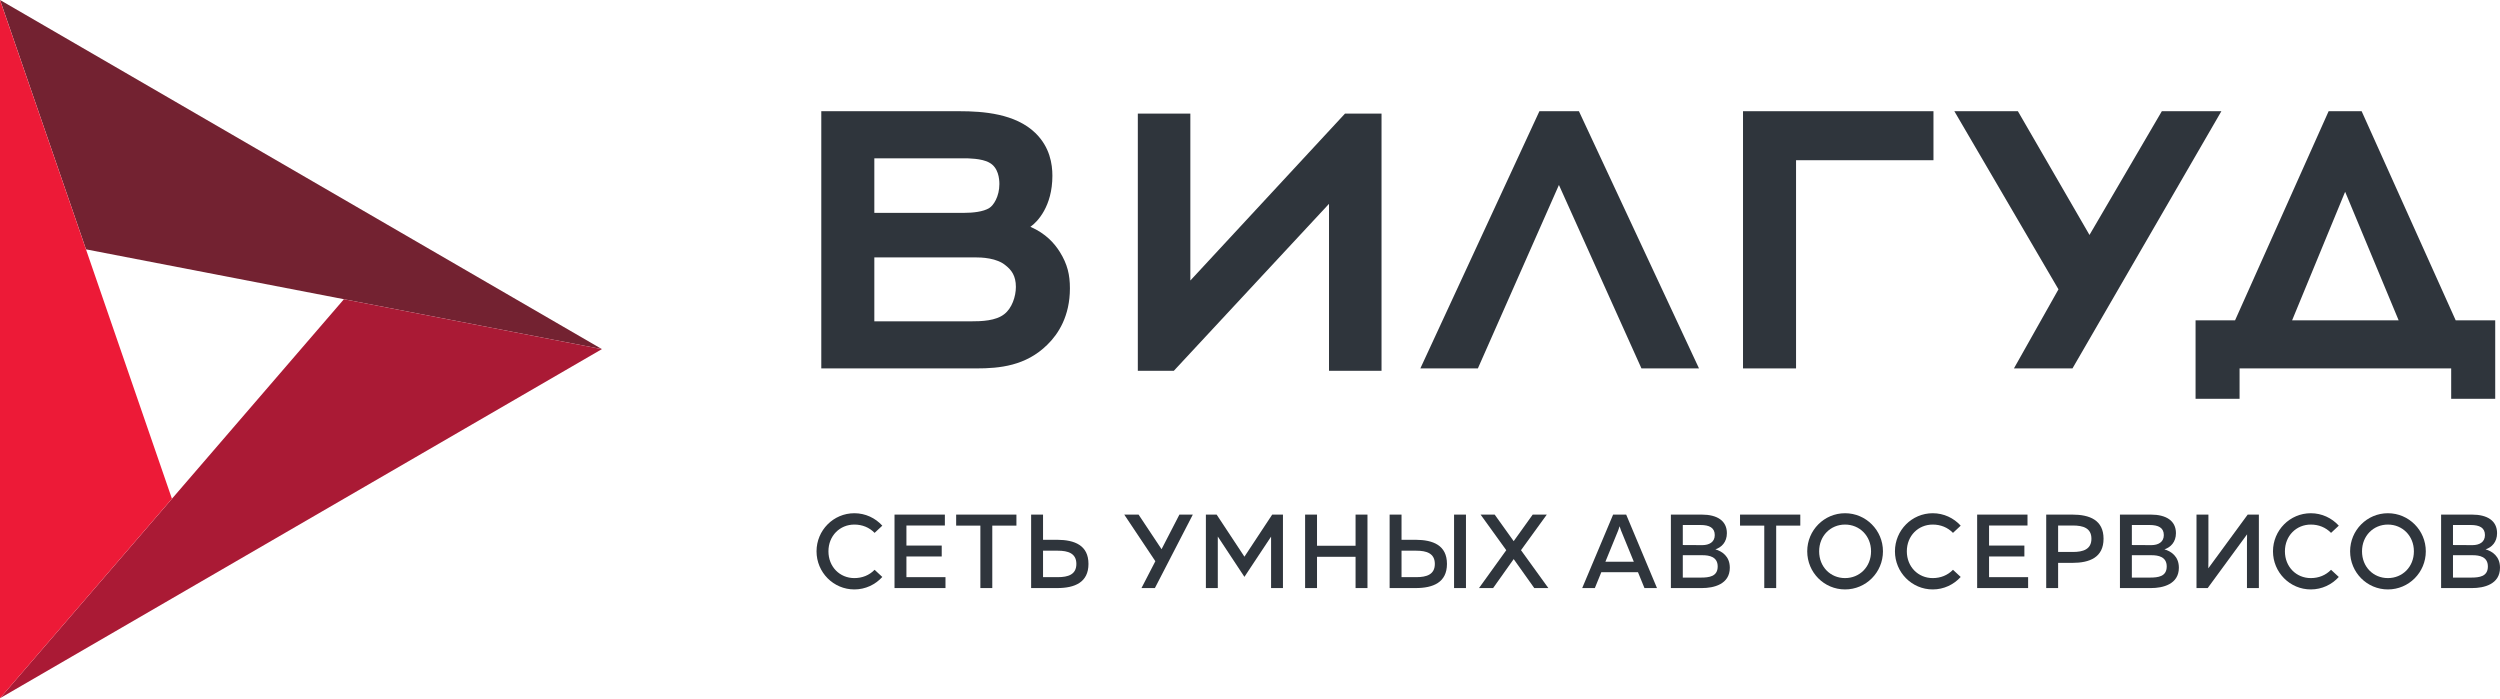 <svg width="93" height="26" viewBox="0 0 93 26" fill="none" xmlns="http://www.w3.org/2000/svg">
<g clip-path="url(#clip0_2404_111)">
<path d="M14.927 8.658L0.002 0L3.2 9.276L12.795 11.131L22.391 12.988V12.987L14.927 8.658Z" fill="#732231"/>
<path d="M12.794 11.131L6.397 18.553L0 25.974L7.463 21.645L22.389 12.988L12.794 11.131Z" fill="#AA1A35"/>
<path d="M0 8.658L0 25.974L6.396 18.553L3.198 9.276L0 0L0 8.658Z" fill="#ED1A37"/>
<path d="M37.363 11.683C37.642 11.466 37.791 11.033 37.791 10.672C37.791 10.257 37.623 10.044 37.419 9.881C37.084 9.592 36.526 9.574 36.246 9.574H32.525V11.954H36.098C36.526 11.954 37.047 11.936 37.363 11.683ZM36.804 7.736C36.953 7.646 37.177 7.318 37.177 6.848C37.177 6.65 37.14 6.231 36.804 6.051C36.526 5.889 35.986 5.889 35.874 5.889H32.525V7.918H35.874C36.172 7.918 36.581 7.881 36.804 7.736ZM38.516 4.948C39.057 5.473 39.149 6.105 39.149 6.538C39.149 7.675 38.591 8.257 38.331 8.437C38.908 8.69 39.224 9.051 39.428 9.376C39.708 9.827 39.801 10.221 39.801 10.727C39.801 11.755 39.372 12.423 38.963 12.821C38.163 13.615 37.177 13.705 36.321 13.705H30.552V4.137H35.688C36.581 4.137 37.773 4.227 38.516 4.948Z" fill="#2F353C"/>
<path d="M43.667 13.793H42.327V4.226H44.281V10.435L50.034 4.226H51.393V13.793H49.439V7.583L43.667 13.793Z" fill="#2F353C"/>
<path d="M57.992 6.881L54.977 13.705H52.837L57.266 4.137H58.736L63.203 13.705H61.062L57.992 6.881Z" fill="#2F353C"/>
<path d="M66.813 13.705H64.84V4.137H71.925V5.96H66.813V13.705Z" fill="#2F353C"/>
<path d="M74.918 13.705L76.575 10.763L72.701 4.136H75.065L77.729 8.74L80.421 4.136H82.636L77.096 13.705H74.918Z" fill="#2F353C"/>
<path d="M87.239 7.134L85.266 11.917H89.23L87.239 7.134ZM91.184 13.705H83.312V14.836H81.675V11.917H83.144L86.625 4.137H87.853L91.352 11.917H92.822V14.836H91.184V13.705Z" fill="#2F353C"/>
<path d="M67.672 20.509C67.672 21.091 68.096 21.505 68.636 21.505C69.176 21.505 69.603 21.091 69.603 20.509C69.603 19.932 69.176 19.514 68.636 19.514C68.096 19.514 67.672 19.932 67.672 20.509ZM70.046 20.509C70.046 21.295 69.414 21.927 68.636 21.927C67.857 21.927 67.229 21.295 67.229 20.509C67.229 19.727 67.857 19.092 68.636 19.092C69.414 19.092 70.046 19.727 70.046 20.509Z" fill="#2F353C"/>
<path d="M87.867 20.509C87.867 21.091 88.29 21.505 88.83 21.505C89.37 21.505 89.797 21.091 89.797 20.509C89.797 19.932 89.37 19.514 88.83 19.514C88.29 19.514 87.867 19.932 87.867 20.509ZM90.24 20.509C90.24 21.295 89.609 21.927 88.83 21.927C88.052 21.927 87.424 21.295 87.424 20.509C87.424 19.727 88.052 19.092 88.83 19.092C89.609 19.092 90.24 19.727 90.24 20.509Z" fill="#2F353C"/>
<path d="M35.149 19.143V19.549H33.719V20.295H35.032V20.701H33.719V21.47H35.172V21.876H33.276V19.143H35.149Z" fill="#2F353C"/>
<path d="M37.811 19.143V19.553H36.913V21.876H36.47V19.553H35.569V19.143H37.811Z" fill="#2F353C"/>
<path d="M38.801 21.47H39.353C39.73 21.47 40.041 21.376 40.041 20.978C40.041 20.58 39.726 20.486 39.353 20.486H38.801V21.47ZM38.358 21.876V19.143H38.801V20.08H39.33C39.975 20.084 40.491 20.283 40.491 20.978C40.491 21.669 39.975 21.876 39.33 21.876H38.358Z" fill="#2F353C"/>
<path d="M47.726 19.143V21.876H47.284V19.963L46.425 21.259L46.293 21.459L46.16 21.259L45.302 19.959V21.876H44.859V19.143H45.259L46.293 20.709L47.326 19.143H47.726Z" fill="#2F353C"/>
<path d="M50.87 19.143V21.876H50.427V20.713H48.993V21.876H48.55V19.143H48.993V20.302H50.427V19.143H50.87Z" fill="#2F353C"/>
<path d="M54.091 21.876V19.143H54.534V21.876H54.091ZM52.137 21.47H52.688C53.065 21.47 53.376 21.376 53.376 20.978C53.376 20.58 53.061 20.486 52.688 20.486H52.137V21.47ZM51.694 21.876V19.143H52.137V20.08H52.665C53.31 20.084 53.827 20.283 53.827 20.978C53.827 21.669 53.31 21.876 52.665 21.876H51.694Z" fill="#2F353C"/>
<path d="M55.019 21.876L56.033 20.467L55.078 19.143H55.602L56.309 20.131L57.017 19.143H57.541L56.581 20.467L57.599 21.876H57.075L56.309 20.798L55.544 21.876H55.019Z" fill="#2F353C"/>
<path d="M59.721 20.896H60.778L60.3 19.729C60.284 19.686 60.269 19.643 60.249 19.576C60.23 19.643 60.215 19.686 60.198 19.729L59.721 20.896ZM58.858 21.876L60.008 19.143H60.494L61.64 21.876H61.174L60.933 21.286H59.569L59.328 21.876H58.858Z" fill="#2F353C"/>
<path d="M63.334 20.654H62.6V21.486H63.272C63.575 21.486 63.898 21.451 63.898 21.072C63.898 20.709 63.579 20.654 63.334 20.654ZM63.26 19.53H62.6V20.275L63.323 20.279C63.579 20.279 63.789 20.17 63.789 19.905C63.789 19.631 63.587 19.53 63.26 19.53ZM63.307 19.143C63.875 19.143 64.24 19.37 64.24 19.834C64.24 20.166 64.042 20.361 63.812 20.436C64.057 20.506 64.349 20.693 64.349 21.119C64.349 21.739 63.746 21.876 63.315 21.876H62.157V19.143H63.307Z" fill="#2F353C"/>
<path d="M66.971 19.143V19.553H66.074V21.876H65.631V19.553H64.729V19.143H66.971Z" fill="#2F353C"/>
<path d="M75.423 19.143V19.549H73.993V20.295H75.307V20.701H73.993V21.47H75.446V21.876H73.55V19.143H75.423Z" fill="#2F353C"/>
<path d="M77.114 19.549H76.562V20.533H77.114C77.486 20.533 77.801 20.439 77.801 20.041C77.801 19.643 77.49 19.549 77.114 19.549ZM77.09 19.143C77.735 19.143 78.252 19.346 78.252 20.041C78.252 20.736 77.735 20.939 77.09 20.939H76.562V21.876H76.119V19.143H77.09Z" fill="#2F353C"/>
<path d="M80.039 20.654H79.305V21.486H79.977C80.28 21.486 80.602 21.451 80.602 21.072C80.602 20.709 80.284 20.654 80.039 20.654ZM79.965 19.53H79.305V20.275L80.028 20.279C80.284 20.279 80.494 20.17 80.494 19.905C80.494 19.631 80.292 19.53 79.965 19.53ZM80.012 19.143C80.579 19.143 80.945 19.37 80.945 19.834C80.945 20.166 80.746 20.361 80.517 20.436C80.761 20.506 81.054 20.693 81.054 21.119C81.054 21.739 80.451 21.876 80.02 21.876H78.862V19.143H80.012Z" fill="#2F353C"/>
<path d="M83.587 21.876V20.174C83.587 20.076 83.587 19.971 83.591 19.877L82.126 21.876H81.71V19.143H82.153V20.842C82.153 20.943 82.153 21.049 82.149 21.142L83.614 19.143H84.03V21.876H83.587Z" fill="#2F353C"/>
<path d="M91.986 20.654H91.251V21.486H91.923C92.227 21.486 92.549 21.451 92.549 21.072C92.549 20.709 92.231 20.654 91.986 20.654ZM91.912 19.53H91.251V20.275L91.974 20.279C92.231 20.279 92.44 20.17 92.44 19.905C92.44 19.631 92.239 19.53 91.912 19.53ZM91.959 19.143C92.526 19.143 92.891 19.37 92.891 19.834C92.891 20.166 92.693 20.361 92.464 20.436C92.709 20.506 93 20.693 93 21.119C93 21.739 92.398 21.876 91.966 21.876H90.809V19.143H91.959Z" fill="#2F353C"/>
<path d="M43.874 19.143L43.21 20.43L42.355 19.143H41.822L42.979 20.877L42.463 21.876H42.962L44.373 19.143H43.874Z" fill="#2F353C"/>
<path d="M71.898 21.505C71.358 21.505 70.934 21.087 70.934 20.509C70.934 19.932 71.358 19.514 71.898 19.514C72.192 19.514 72.452 19.619 72.651 19.823L72.938 19.555C72.681 19.271 72.31 19.092 71.898 19.092C71.12 19.092 70.492 19.727 70.492 20.509C70.492 21.291 71.12 21.927 71.898 21.927C72.31 21.927 72.681 21.747 72.938 21.463L72.651 21.196C72.452 21.4 72.192 21.505 71.898 21.505Z" fill="#2F353C"/>
<path d="M31.782 21.505C31.241 21.505 30.818 21.087 30.818 20.509C30.818 19.932 31.241 19.514 31.782 19.514C32.075 19.514 32.336 19.619 32.535 19.823L32.822 19.555C32.564 19.271 32.194 19.092 31.782 19.092C31.003 19.092 30.375 19.727 30.375 20.509C30.375 21.291 31.003 21.927 31.782 21.927C32.194 21.927 32.564 21.747 32.822 21.463L32.535 21.196C32.336 21.4 32.075 21.505 31.782 21.505Z" fill="#2F353C"/>
<path d="M85.962 21.505C85.422 21.505 84.999 21.087 84.999 20.509C84.999 19.932 85.422 19.514 85.962 19.514C86.256 19.514 86.516 19.619 86.715 19.823L87.003 19.555C86.745 19.271 86.374 19.092 85.962 19.092C85.184 19.092 84.555 19.727 84.555 20.509C84.555 21.291 85.184 21.927 85.962 21.927C86.374 21.927 86.745 21.747 87.003 21.463L86.715 21.196C86.516 21.4 86.256 21.505 85.962 21.505Z" fill="#2F353C"/>
</g>
<defs>
<clipPath id="clip0_2404_111">
<rect width="93" height="26" fill="white"/>
</clipPath>
</defs>
</svg>
